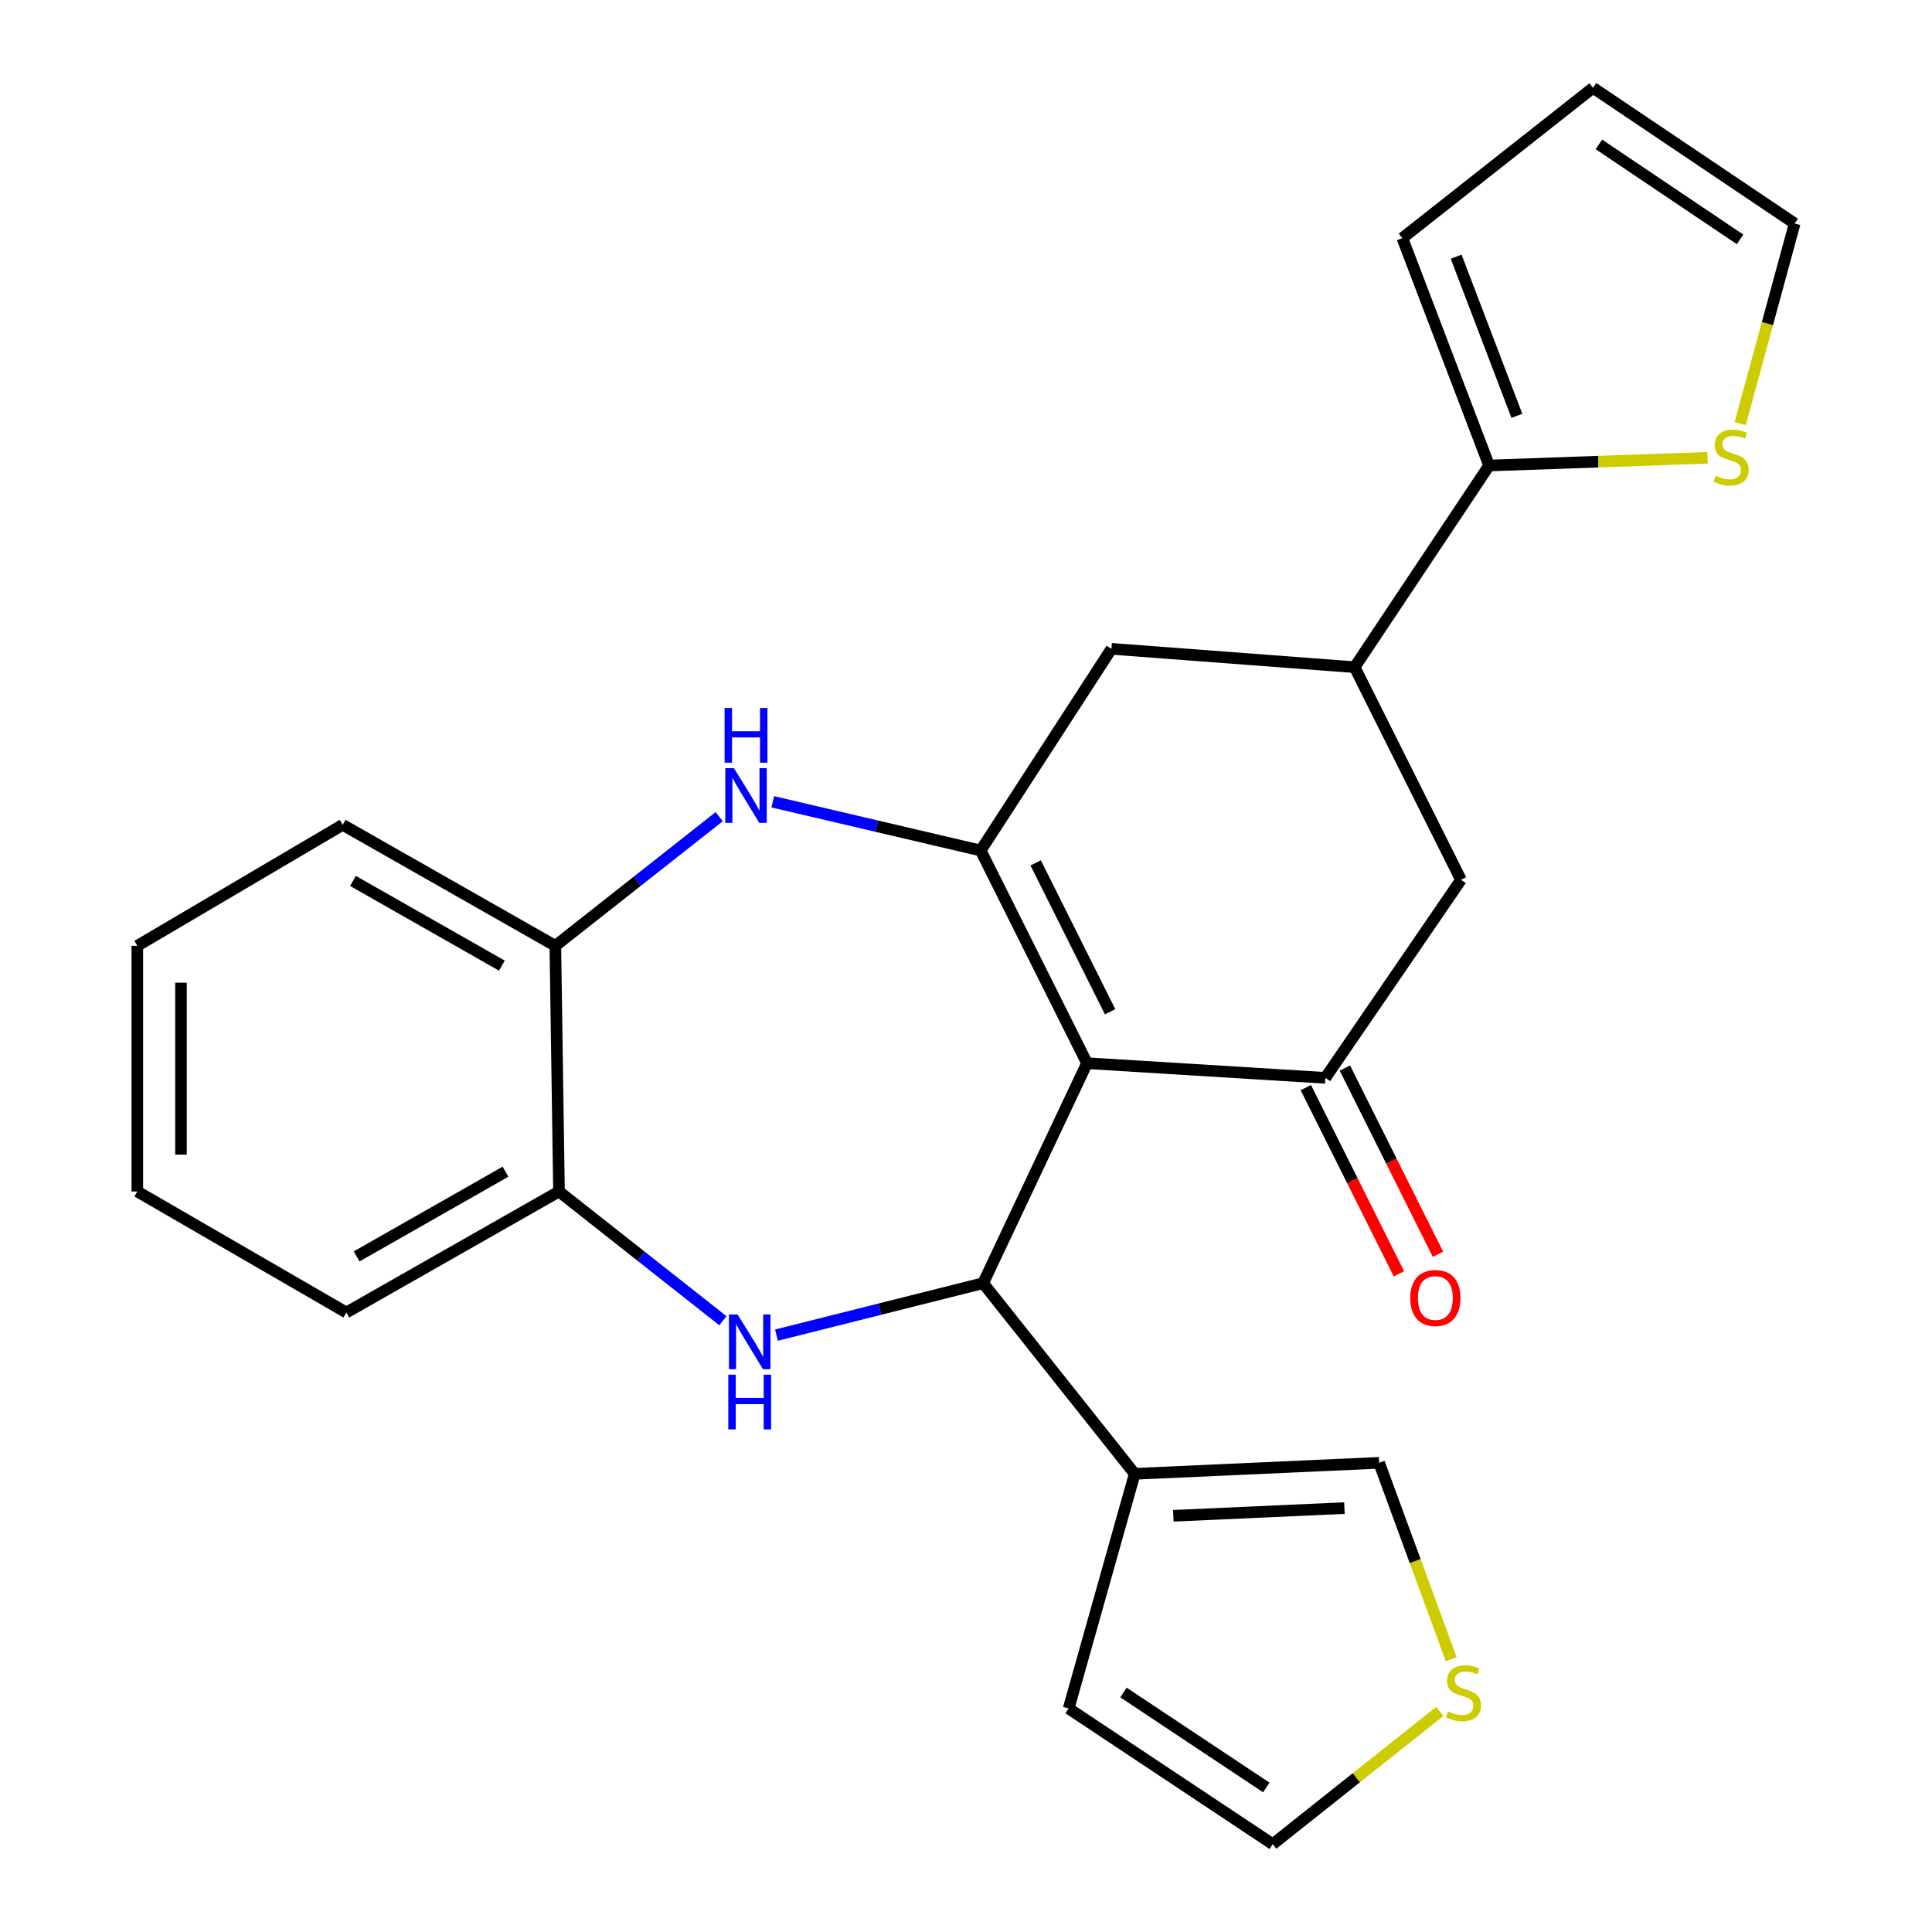 <?xml version='1.0' encoding='iso-8859-1'?>
<svg version='1.1' baseProfile='full'
              xmlns='http://www.w3.org/2000/svg'
                      xmlns:rdkit='http://www.rdkit.org/xml'
                      xmlns:xlink='http://www.w3.org/1999/xlink'
                  xml:space='preserve'
width='1000px' height='1000px' viewBox='0 0 1000 1000'>
<!-- END OF HEADER -->
<rect style='opacity:1.0;fill:#FFFFFF;stroke:none' width='1000' height='1000' x='0' y='0'> </rect>
<path class='bond-0' d='M 562.637,550.308 L 507.596,440.225' style='fill:none;fill-rule:evenodd;stroke:#000000;stroke-width:6px;stroke-linecap:butt;stroke-linejoin:miter;stroke-opacity:1' />
<path class='bond-0' d='M 574.595,523.689 L 536.065,446.631' style='fill:none;fill-rule:evenodd;stroke:#000000;stroke-width:6px;stroke-linecap:butt;stroke-linejoin:miter;stroke-opacity:1' />
<path class='bond-1' d='M 562.637,550.308 L 508.864,664.171' style='fill:none;fill-rule:evenodd;stroke:#000000;stroke-width:6px;stroke-linecap:butt;stroke-linejoin:miter;stroke-opacity:1' />
<path class='bond-3' d='M 562.637,550.308 L 686.004,557.892' style='fill:none;fill-rule:evenodd;stroke:#000000;stroke-width:6px;stroke-linecap:butt;stroke-linejoin:miter;stroke-opacity:1' />
<path class='bond-4' d='M 507.596,440.225 L 453.796,427.618' style='fill:none;fill-rule:evenodd;stroke:#000000;stroke-width:6px;stroke-linecap:butt;stroke-linejoin:miter;stroke-opacity:1' />
<path class='bond-4' d='M 453.796,427.618 L 399.996,415.01' style='fill:none;fill-rule:evenodd;stroke:#0000FF;stroke-width:6px;stroke-linecap:butt;stroke-linejoin:miter;stroke-opacity:1' />
<path class='bond-9' d='M 507.596,440.225 L 575.28,335.829' style='fill:none;fill-rule:evenodd;stroke:#000000;stroke-width:6px;stroke-linecap:butt;stroke-linejoin:miter;stroke-opacity:1' />
<path class='bond-2' d='M 508.864,664.171 L 455.382,677.615' style='fill:none;fill-rule:evenodd;stroke:#000000;stroke-width:6px;stroke-linecap:butt;stroke-linejoin:miter;stroke-opacity:1' />
<path class='bond-2' d='M 455.382,677.615 L 401.9,691.059' style='fill:none;fill-rule:evenodd;stroke:#0000FF;stroke-width:6px;stroke-linecap:butt;stroke-linejoin:miter;stroke-opacity:1' />
<path class='bond-5' d='M 508.864,664.171 L 587.321,762.854' style='fill:none;fill-rule:evenodd;stroke:#000000;stroke-width:6px;stroke-linecap:butt;stroke-linejoin:miter;stroke-opacity:1' />
<path class='bond-8' d='M 374.163,683.595 L 331.751,650.154' style='fill:none;fill-rule:evenodd;stroke:#0000FF;stroke-width:6px;stroke-linecap:butt;stroke-linejoin:miter;stroke-opacity:1' />
<path class='bond-8' d='M 331.751,650.154 L 289.338,616.712' style='fill:none;fill-rule:evenodd;stroke:#000000;stroke-width:6px;stroke-linecap:butt;stroke-linejoin:miter;stroke-opacity:1' />
<path class='bond-11' d='M 686.004,557.892 L 756.212,455.392' style='fill:none;fill-rule:evenodd;stroke:#000000;stroke-width:6px;stroke-linecap:butt;stroke-linejoin:miter;stroke-opacity:1' />
<path class='bond-15' d='M 675.897,562.945 L 699.99,611.131' style='fill:none;fill-rule:evenodd;stroke:#000000;stroke-width:6px;stroke-linecap:butt;stroke-linejoin:miter;stroke-opacity:1' />
<path class='bond-15' d='M 699.99,611.131 L 724.083,659.317' style='fill:none;fill-rule:evenodd;stroke:#FF0000;stroke-width:6px;stroke-linecap:butt;stroke-linejoin:miter;stroke-opacity:1' />
<path class='bond-15' d='M 696.111,552.838 L 720.204,601.024' style='fill:none;fill-rule:evenodd;stroke:#000000;stroke-width:6px;stroke-linecap:butt;stroke-linejoin:miter;stroke-opacity:1' />
<path class='bond-15' d='M 720.204,601.024 L 744.297,649.21' style='fill:none;fill-rule:evenodd;stroke:#FF0000;stroke-width:6px;stroke-linecap:butt;stroke-linejoin:miter;stroke-opacity:1' />
<path class='bond-10' d='M 372.256,422.704 L 329.849,456.129' style='fill:none;fill-rule:evenodd;stroke:#0000FF;stroke-width:6px;stroke-linecap:butt;stroke-linejoin:miter;stroke-opacity:1' />
<path class='bond-10' d='M 329.849,456.129 L 287.442,489.554' style='fill:none;fill-rule:evenodd;stroke:#000000;stroke-width:6px;stroke-linecap:butt;stroke-linejoin:miter;stroke-opacity:1' />
<path class='bond-14' d='M 587.321,762.854 L 713.826,757.154' style='fill:none;fill-rule:evenodd;stroke:#000000;stroke-width:6px;stroke-linecap:butt;stroke-linejoin:miter;stroke-opacity:1' />
<path class='bond-14' d='M 607.314,784.575 L 695.868,780.585' style='fill:none;fill-rule:evenodd;stroke:#000000;stroke-width:6px;stroke-linecap:butt;stroke-linejoin:miter;stroke-opacity:1' />
<path class='bond-16' d='M 587.321,762.854 L 553.133,884.312' style='fill:none;fill-rule:evenodd;stroke:#000000;stroke-width:6px;stroke-linecap:butt;stroke-linejoin:miter;stroke-opacity:1' />
<path class='bond-6' d='M 701.158,345.334 L 756.212,455.392' style='fill:none;fill-rule:evenodd;stroke:#000000;stroke-width:6px;stroke-linecap:butt;stroke-linejoin:miter;stroke-opacity:1' />
<path class='bond-7' d='M 701.158,345.334 L 770.751,240.95' style='fill:none;fill-rule:evenodd;stroke:#000000;stroke-width:6px;stroke-linecap:butt;stroke-linejoin:miter;stroke-opacity:1' />
<path class='bond-25' d='M 701.158,345.334 L 575.28,335.829' style='fill:none;fill-rule:evenodd;stroke:#000000;stroke-width:6px;stroke-linecap:butt;stroke-linejoin:miter;stroke-opacity:1' />
<path class='bond-12' d='M 770.751,240.95 L 827.282,238.95' style='fill:none;fill-rule:evenodd;stroke:#000000;stroke-width:6px;stroke-linecap:butt;stroke-linejoin:miter;stroke-opacity:1' />
<path class='bond-12' d='M 827.282,238.95 L 883.812,236.95' style='fill:none;fill-rule:evenodd;stroke:#CCCC00;stroke-width:6px;stroke-linecap:butt;stroke-linejoin:miter;stroke-opacity:1' />
<path class='bond-17' d='M 770.751,240.95 L 725.854,123.271' style='fill:none;fill-rule:evenodd;stroke:#000000;stroke-width:6px;stroke-linecap:butt;stroke-linejoin:miter;stroke-opacity:1' />
<path class='bond-17' d='M 785.131,215.243 L 753.703,132.867' style='fill:none;fill-rule:evenodd;stroke:#000000;stroke-width:6px;stroke-linecap:butt;stroke-linejoin:miter;stroke-opacity:1' />
<path class='bond-21' d='M 289.338,616.712 L 179.267,679.35' style='fill:none;fill-rule:evenodd;stroke:#000000;stroke-width:6px;stroke-linecap:butt;stroke-linejoin:miter;stroke-opacity:1' />
<path class='bond-21' d='M 261.65,606.466 L 184.6,650.313' style='fill:none;fill-rule:evenodd;stroke:#000000;stroke-width:6px;stroke-linecap:butt;stroke-linejoin:miter;stroke-opacity:1' />
<path class='bond-26' d='M 289.338,616.712 L 287.442,489.554' style='fill:none;fill-rule:evenodd;stroke:#000000;stroke-width:6px;stroke-linecap:butt;stroke-linejoin:miter;stroke-opacity:1' />
<path class='bond-22' d='M 287.442,489.554 L 177.371,426.929' style='fill:none;fill-rule:evenodd;stroke:#000000;stroke-width:6px;stroke-linecap:butt;stroke-linejoin:miter;stroke-opacity:1' />
<path class='bond-22' d='M 259.756,499.803 L 182.706,455.965' style='fill:none;fill-rule:evenodd;stroke:#000000;stroke-width:6px;stroke-linecap:butt;stroke-linejoin:miter;stroke-opacity:1' />
<path class='bond-19' d='M 900.722,219.268 L 914.821,167.478' style='fill:none;fill-rule:evenodd;stroke:#CCCC00;stroke-width:6px;stroke-linecap:butt;stroke-linejoin:miter;stroke-opacity:1' />
<path class='bond-19' d='M 914.821,167.478 L 928.92,115.688' style='fill:none;fill-rule:evenodd;stroke:#000000;stroke-width:6px;stroke-linecap:butt;stroke-linejoin:miter;stroke-opacity:1' />
<path class='bond-13' d='M 751.136,858.813 L 732.481,807.984' style='fill:none;fill-rule:evenodd;stroke:#CCCC00;stroke-width:6px;stroke-linecap:butt;stroke-linejoin:miter;stroke-opacity:1' />
<path class='bond-13' d='M 732.481,807.984 L 713.826,757.154' style='fill:none;fill-rule:evenodd;stroke:#000000;stroke-width:6px;stroke-linecap:butt;stroke-linejoin:miter;stroke-opacity:1' />
<path class='bond-27' d='M 745.248,885.822 L 702.01,920.184' style='fill:none;fill-rule:evenodd;stroke:#CCCC00;stroke-width:6px;stroke-linecap:butt;stroke-linejoin:miter;stroke-opacity:1' />
<path class='bond-27' d='M 702.01,920.184 L 658.772,954.545' style='fill:none;fill-rule:evenodd;stroke:#000000;stroke-width:6px;stroke-linecap:butt;stroke-linejoin:miter;stroke-opacity:1' />
<path class='bond-18' d='M 553.133,884.312 L 658.772,954.545' style='fill:none;fill-rule:evenodd;stroke:#000000;stroke-width:6px;stroke-linecap:butt;stroke-linejoin:miter;stroke-opacity:1' />
<path class='bond-18' d='M 581.491,876.028 L 655.438,925.191' style='fill:none;fill-rule:evenodd;stroke:#000000;stroke-width:6px;stroke-linecap:butt;stroke-linejoin:miter;stroke-opacity:1' />
<path class='bond-20' d='M 725.854,123.271 L 824.55,45.455' style='fill:none;fill-rule:evenodd;stroke:#000000;stroke-width:6px;stroke-linecap:butt;stroke-linejoin:miter;stroke-opacity:1' />
<path class='bond-29' d='M 928.92,115.688 L 824.55,45.455' style='fill:none;fill-rule:evenodd;stroke:#000000;stroke-width:6px;stroke-linecap:butt;stroke-linejoin:miter;stroke-opacity:1' />
<path class='bond-29' d='M 900.648,123.902 L 827.589,74.739' style='fill:none;fill-rule:evenodd;stroke:#000000;stroke-width:6px;stroke-linecap:butt;stroke-linejoin:miter;stroke-opacity:1' />
<path class='bond-23' d='M 179.267,679.35 L 71.079,616.712' style='fill:none;fill-rule:evenodd;stroke:#000000;stroke-width:6px;stroke-linecap:butt;stroke-linejoin:miter;stroke-opacity:1' />
<path class='bond-24' d='M 177.371,426.929 L 71.079,489.554' style='fill:none;fill-rule:evenodd;stroke:#000000;stroke-width:6px;stroke-linecap:butt;stroke-linejoin:miter;stroke-opacity:1' />
<path class='bond-28' d='M 71.079,616.712 L 71.079,489.554' style='fill:none;fill-rule:evenodd;stroke:#000000;stroke-width:6px;stroke-linecap:butt;stroke-linejoin:miter;stroke-opacity:1' />
<path class='bond-28' d='M 93.679,597.639 L 93.679,508.628' style='fill:none;fill-rule:evenodd;stroke:#000000;stroke-width:6px;stroke-linecap:butt;stroke-linejoin:miter;stroke-opacity:1' />
<path  class='atom-3' d='M 381.786 680.382
L 391.066 695.382
Q 391.986 696.862, 393.466 699.542
Q 394.946 702.222, 395.026 702.382
L 395.026 680.382
L 398.786 680.382
L 398.786 708.702
L 394.906 708.702
L 384.946 692.302
Q 383.786 690.382, 382.546 688.182
Q 381.346 685.982, 380.986 685.302
L 380.986 708.702
L 377.306 708.702
L 377.306 680.382
L 381.786 680.382
' fill='#0000FF'/>
<path  class='atom-3' d='M 376.966 711.534
L 380.806 711.534
L 380.806 723.574
L 395.286 723.574
L 395.286 711.534
L 399.126 711.534
L 399.126 739.854
L 395.286 739.854
L 395.286 726.774
L 380.806 726.774
L 380.806 739.854
L 376.966 739.854
L 376.966 711.534
' fill='#0000FF'/>
<path  class='atom-5' d='M 379.878 397.603
L 389.158 412.603
Q 390.078 414.083, 391.558 416.763
Q 393.038 419.443, 393.118 419.603
L 393.118 397.603
L 396.878 397.603
L 396.878 425.923
L 392.998 425.923
L 383.038 409.523
Q 381.878 407.603, 380.638 405.403
Q 379.438 403.203, 379.078 402.523
L 379.078 425.923
L 375.398 425.923
L 375.398 397.603
L 379.878 397.603
' fill='#0000FF'/>
<path  class='atom-5' d='M 375.058 366.451
L 378.898 366.451
L 378.898 378.491
L 393.378 378.491
L 393.378 366.451
L 397.218 366.451
L 397.218 394.771
L 393.378 394.771
L 393.378 381.691
L 378.898 381.691
L 378.898 394.771
L 375.058 394.771
L 375.058 366.451
' fill='#0000FF'/>
<path  class='atom-13' d='M 888.026 246.238
Q 888.346 246.358, 889.666 246.918
Q 890.986 247.478, 892.426 247.838
Q 893.906 248.158, 895.346 248.158
Q 898.026 248.158, 899.586 246.878
Q 901.146 245.558, 901.146 243.278
Q 901.146 241.718, 900.346 240.758
Q 899.586 239.798, 898.386 239.278
Q 897.186 238.758, 895.186 238.158
Q 892.666 237.398, 891.146 236.678
Q 889.666 235.958, 888.586 234.438
Q 887.546 232.918, 887.546 230.358
Q 887.546 226.798, 889.946 224.598
Q 892.386 222.398, 897.186 222.398
Q 900.466 222.398, 904.186 223.958
L 903.266 227.038
Q 899.866 225.638, 897.306 225.638
Q 894.546 225.638, 893.026 226.798
Q 891.506 227.918, 891.546 229.878
Q 891.546 231.398, 892.306 232.318
Q 893.106 233.238, 894.226 233.758
Q 895.386 234.278, 897.306 234.878
Q 899.866 235.678, 901.386 236.478
Q 902.906 237.278, 903.986 238.918
Q 905.106 240.518, 905.106 243.278
Q 905.106 247.198, 902.466 249.318
Q 899.866 251.398, 895.506 251.398
Q 892.986 251.398, 891.066 250.838
Q 889.186 250.318, 886.946 249.398
L 888.026 246.238
' fill='#CCCC00'/>
<path  class='atom-14' d='M 749.48 885.821
Q 749.8 885.941, 751.12 886.501
Q 752.44 887.061, 753.88 887.421
Q 755.36 887.741, 756.8 887.741
Q 759.48 887.741, 761.04 886.461
Q 762.6 885.141, 762.6 882.861
Q 762.6 881.301, 761.8 880.341
Q 761.04 879.381, 759.84 878.861
Q 758.64 878.341, 756.64 877.741
Q 754.12 876.981, 752.6 876.261
Q 751.12 875.541, 750.04 874.021
Q 749 872.501, 749 869.941
Q 749 866.381, 751.4 864.181
Q 753.84 861.981, 758.64 861.981
Q 761.92 861.981, 765.64 863.541
L 764.72 866.621
Q 761.32 865.221, 758.76 865.221
Q 756 865.221, 754.48 866.381
Q 752.96 867.501, 753 869.461
Q 753 870.981, 753.76 871.901
Q 754.56 872.821, 755.68 873.341
Q 756.84 873.861, 758.76 874.461
Q 761.32 875.261, 762.84 876.061
Q 764.36 876.861, 765.44 878.501
Q 766.56 880.101, 766.56 882.861
Q 766.56 886.781, 763.92 888.901
Q 761.32 890.981, 756.96 890.981
Q 754.44 890.981, 752.52 890.421
Q 750.64 889.901, 748.4 888.981
L 749.48 885.821
' fill='#CCCC00'/>
<path  class='atom-16' d='M 729.942 671.847
Q 729.942 665.047, 733.302 661.247
Q 736.662 657.447, 742.942 657.447
Q 749.222 657.447, 752.582 661.247
Q 755.942 665.047, 755.942 671.847
Q 755.942 678.727, 752.542 682.647
Q 749.142 686.527, 742.942 686.527
Q 736.702 686.527, 733.302 682.647
Q 729.942 678.767, 729.942 671.847
M 742.942 683.327
Q 747.262 683.327, 749.582 680.447
Q 751.942 677.527, 751.942 671.847
Q 751.942 666.287, 749.582 663.487
Q 747.262 660.647, 742.942 660.647
Q 738.622 660.647, 736.262 663.447
Q 733.942 666.247, 733.942 671.847
Q 733.942 677.567, 736.262 680.447
Q 738.622 683.327, 742.942 683.327
' fill='#FF0000'/>
</svg>
